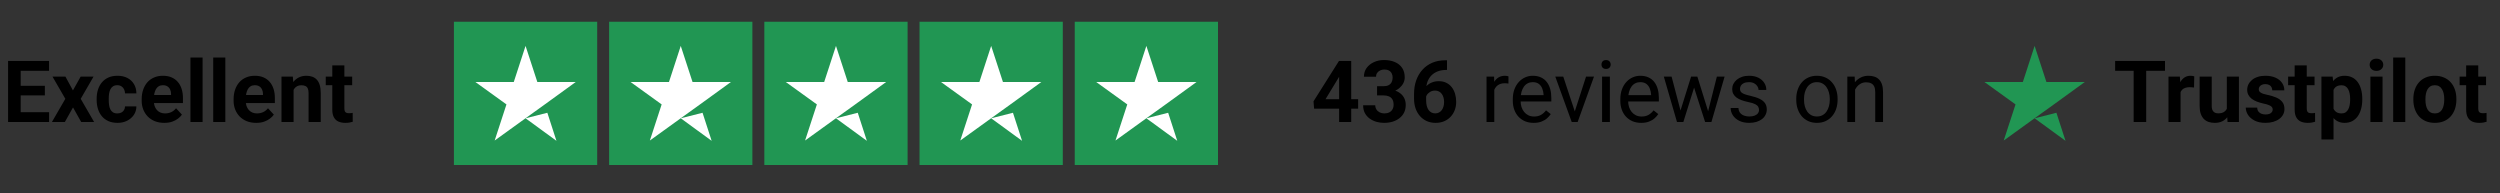 <svg width="349" height="27" viewBox="0 0 349 27" fill="none" xmlns="http://www.w3.org/2000/svg">
<rect x="0" y="0" width="349" height="27" fill="#333333" stroke="none"/>
<path d="M6.854 15.663V17.034H2.312V15.663H6.854ZM2.887 8.503V17.034H1.129V8.503H2.887ZM6.262 11.977V13.313H2.312V11.977H6.262ZM6.848 8.503V9.88H2.312V8.503H6.848ZM9.133 10.694L10.182 12.622L11.26 10.694H13.059L11.266 13.794L13.141 17.034H11.336L10.193 14.995L9.051 17.034H7.246L9.121 13.794L7.328 10.694H9.133ZM16.381 15.833C16.588 15.833 16.771 15.794 16.932 15.716C17.092 15.634 17.217 15.521 17.307 15.376C17.4 15.227 17.449 15.054 17.453 14.854H19.041C19.037 15.3 18.918 15.696 18.684 16.044C18.449 16.388 18.135 16.659 17.74 16.858C17.346 17.054 16.904 17.151 16.416 17.151C15.924 17.151 15.494 17.069 15.127 16.905C14.764 16.741 14.461 16.515 14.219 16.226C13.977 15.933 13.795 15.593 13.674 15.206C13.553 14.815 13.492 14.398 13.492 13.952V13.782C13.492 13.333 13.553 12.915 13.674 12.528C13.795 12.138 13.977 11.798 14.219 11.509C14.461 11.216 14.764 10.987 15.127 10.823C15.49 10.659 15.916 10.577 16.404 10.577C16.924 10.577 17.379 10.677 17.77 10.876C18.164 11.075 18.473 11.36 18.695 11.731C18.922 12.099 19.037 12.534 19.041 13.038H17.453C17.449 12.827 17.404 12.636 17.318 12.464C17.236 12.292 17.115 12.155 16.955 12.054C16.799 11.948 16.605 11.896 16.375 11.896C16.129 11.896 15.928 11.948 15.771 12.054C15.615 12.155 15.494 12.296 15.408 12.476C15.322 12.651 15.262 12.852 15.227 13.079C15.195 13.302 15.18 13.536 15.18 13.782V13.952C15.18 14.198 15.195 14.435 15.227 14.661C15.258 14.888 15.316 15.089 15.402 15.265C15.492 15.44 15.615 15.579 15.771 15.681C15.928 15.782 16.131 15.833 16.381 15.833ZM22.938 17.151C22.445 17.151 22.004 17.073 21.613 16.917C21.223 16.757 20.891 16.536 20.617 16.255C20.348 15.974 20.141 15.648 19.996 15.276C19.852 14.901 19.779 14.503 19.779 14.081V13.847C19.779 13.366 19.848 12.927 19.984 12.528C20.121 12.13 20.316 11.784 20.57 11.491C20.828 11.198 21.141 10.974 21.508 10.817C21.875 10.657 22.289 10.577 22.75 10.577C23.199 10.577 23.598 10.651 23.945 10.8C24.293 10.948 24.584 11.159 24.818 11.433C25.057 11.706 25.236 12.034 25.357 12.417C25.479 12.796 25.539 13.218 25.539 13.683V14.386H20.5V13.261H23.881V13.132C23.881 12.898 23.838 12.688 23.752 12.505C23.67 12.317 23.545 12.169 23.377 12.06C23.209 11.95 22.994 11.896 22.732 11.896C22.51 11.896 22.318 11.944 22.158 12.042C21.998 12.14 21.867 12.276 21.766 12.452C21.668 12.628 21.594 12.835 21.543 13.073C21.496 13.308 21.473 13.565 21.473 13.847V14.081C21.473 14.335 21.508 14.569 21.578 14.784C21.652 14.999 21.756 15.185 21.889 15.341C22.025 15.497 22.189 15.618 22.381 15.704C22.576 15.79 22.797 15.833 23.043 15.833C23.348 15.833 23.631 15.774 23.893 15.657C24.158 15.536 24.387 15.354 24.578 15.112L25.398 16.003C25.266 16.194 25.084 16.378 24.854 16.554C24.627 16.73 24.354 16.874 24.033 16.987C23.713 17.097 23.348 17.151 22.938 17.151ZM28.281 8.034V17.034H26.588V8.034H28.281ZM31.457 8.034V17.034H29.764V8.034H31.457ZM35.77 17.151C35.277 17.151 34.836 17.073 34.445 16.917C34.055 16.757 33.723 16.536 33.449 16.255C33.18 15.974 32.973 15.648 32.828 15.276C32.684 14.901 32.611 14.503 32.611 14.081V13.847C32.611 13.366 32.68 12.927 32.816 12.528C32.953 12.13 33.148 11.784 33.402 11.491C33.66 11.198 33.973 10.974 34.34 10.817C34.707 10.657 35.121 10.577 35.582 10.577C36.031 10.577 36.43 10.651 36.777 10.8C37.125 10.948 37.416 11.159 37.65 11.433C37.889 11.706 38.068 12.034 38.19 12.417C38.31 12.796 38.371 13.218 38.371 13.683V14.386H33.332V13.261H36.713V13.132C36.713 12.898 36.67 12.688 36.584 12.505C36.502 12.317 36.377 12.169 36.209 12.06C36.041 11.95 35.826 11.896 35.565 11.896C35.342 11.896 35.15 11.944 34.99 12.042C34.83 12.14 34.699 12.276 34.598 12.452C34.5 12.628 34.426 12.835 34.375 13.073C34.328 13.308 34.305 13.565 34.305 13.847V14.081C34.305 14.335 34.34 14.569 34.41 14.784C34.484 14.999 34.588 15.185 34.721 15.341C34.857 15.497 35.022 15.618 35.213 15.704C35.408 15.79 35.629 15.833 35.875 15.833C36.18 15.833 36.463 15.774 36.725 15.657C36.99 15.536 37.219 15.354 37.41 15.112L38.23 16.003C38.098 16.194 37.916 16.378 37.685 16.554C37.459 16.73 37.185 16.874 36.865 16.987C36.545 17.097 36.18 17.151 35.77 17.151ZM40.984 12.048V17.034H39.297V10.694H40.879L40.984 12.048ZM40.738 13.642H40.281C40.281 13.173 40.342 12.751 40.463 12.376C40.584 11.997 40.754 11.675 40.973 11.409C41.191 11.14 41.451 10.935 41.752 10.794C42.057 10.649 42.397 10.577 42.772 10.577C43.068 10.577 43.34 10.62 43.586 10.706C43.832 10.792 44.043 10.929 44.219 11.116C44.398 11.304 44.535 11.552 44.629 11.86C44.727 12.169 44.775 12.546 44.775 12.991V17.034H43.076V12.985C43.076 12.704 43.037 12.485 42.959 12.329C42.881 12.173 42.766 12.063 42.613 12.001C42.465 11.935 42.281 11.901 42.062 11.901C41.836 11.901 41.639 11.946 41.471 12.036C41.307 12.126 41.17 12.251 41.06 12.411C40.955 12.567 40.875 12.751 40.82 12.962C40.766 13.173 40.738 13.399 40.738 13.642ZM49.164 10.694V11.89H45.473V10.694H49.164ZM46.387 9.13H48.074V15.124C48.074 15.308 48.098 15.448 48.145 15.546C48.195 15.644 48.27 15.712 48.367 15.751C48.465 15.786 48.588 15.804 48.736 15.804C48.842 15.804 48.935 15.8 49.018 15.792C49.103 15.78 49.176 15.769 49.234 15.757L49.24 16.999C49.096 17.046 48.94 17.083 48.772 17.11C48.603 17.138 48.418 17.151 48.215 17.151C47.844 17.151 47.52 17.091 47.242 16.97C46.969 16.845 46.758 16.645 46.609 16.372C46.461 16.099 46.387 15.739 46.387 15.294V9.13Z" fill="black"/>
<g clip-path="url(#clip0_4213_726)">
<path d="M83.367 3.034H63.367V23.034H83.367V3.034Z" fill="#219653"/>
<path d="M105.033 3.034H85.033V23.034H105.033V3.034Z" fill="#219653"/>
<path d="M126.701 3.034H106.701V23.034H126.701V3.034Z" fill="#219653"/>
<path d="M148.367 3.034H128.367V23.034H148.367V3.034Z" fill="#219653"/>
<path d="M170.033 3.034H150.033V23.034H170.033V3.034Z" fill="#219653"/>
<path d="M73.367 16.513L76.409 15.742L77.68 19.659L73.367 16.513ZM80.367 11.451H75.013L73.367 6.409L71.721 11.451H66.367L70.701 14.576L69.055 19.617L73.388 16.492L76.055 14.576L80.367 11.451Z" fill="white"/>
<path d="M95.033 16.513L98.075 15.742L99.346 19.659L95.033 16.513ZM102.033 11.451H96.679L95.033 6.409L93.387 11.451H88.033L92.367 14.576L90.721 19.617L95.054 16.492L97.721 14.576L102.033 11.451Z" fill="white"/>
<path d="M116.701 16.513L119.743 15.742L121.014 19.659L116.701 16.513ZM123.701 11.451H118.347L116.701 6.409L115.055 11.451H109.701L114.035 14.576L112.389 19.617L116.722 16.492L119.389 14.576L123.701 11.451Z" fill="white"/>
<path d="M138.367 16.513L141.409 15.742L142.68 19.659L138.367 16.513ZM145.367 11.451H140.013L138.367 6.409L136.721 11.451H131.367L135.701 14.576L134.055 19.617L138.388 16.492L141.055 14.576L145.367 11.451Z" fill="white"/>
<path d="M160.033 16.513L163.075 15.742L164.346 19.659L160.033 16.513ZM167.033 11.451H161.679L160.033 6.409L158.387 11.451H153.033L157.367 14.576L155.721 19.617L160.054 16.492L162.721 14.576L167.033 11.451Z" fill="white"/>
</g>
<path d="M189.596 13.847V15.171H183.449L183.367 14.146L186.924 8.503H188.266L186.812 10.935L185.043 13.847H189.596ZM188.629 8.503V17.034H186.941V8.503H188.629ZM192.238 12.036H193.141C193.43 12.036 193.668 11.987 193.855 11.89C194.043 11.788 194.182 11.648 194.271 11.468C194.365 11.284 194.412 11.071 194.412 10.829C194.412 10.61 194.369 10.417 194.283 10.249C194.201 10.077 194.074 9.944 193.902 9.851C193.73 9.753 193.514 9.704 193.252 9.704C193.045 9.704 192.854 9.745 192.678 9.827C192.502 9.909 192.361 10.024 192.256 10.173C192.15 10.321 192.098 10.501 192.098 10.712H190.404C190.404 10.243 190.529 9.835 190.779 9.487C191.033 9.14 191.373 8.868 191.799 8.673C192.225 8.478 192.693 8.38 193.205 8.38C193.783 8.38 194.289 8.474 194.723 8.661C195.156 8.845 195.494 9.116 195.736 9.476C195.979 9.835 196.1 10.28 196.1 10.812C196.1 11.081 196.037 11.343 195.912 11.597C195.787 11.847 195.607 12.073 195.373 12.276C195.143 12.476 194.861 12.636 194.529 12.757C194.197 12.874 193.824 12.933 193.41 12.933H192.238V12.036ZM192.238 13.319V12.446H193.41C193.875 12.446 194.283 12.499 194.635 12.604C194.986 12.71 195.281 12.862 195.52 13.062C195.758 13.257 195.938 13.489 196.059 13.759C196.18 14.024 196.24 14.319 196.24 14.644C196.24 15.042 196.164 15.398 196.012 15.71C195.859 16.019 195.645 16.28 195.367 16.495C195.094 16.71 194.773 16.874 194.406 16.987C194.039 17.097 193.639 17.151 193.205 17.151C192.846 17.151 192.492 17.102 192.145 17.005C191.801 16.903 191.488 16.753 191.207 16.554C190.93 16.351 190.707 16.097 190.539 15.792C190.375 15.483 190.293 15.118 190.293 14.696H191.986C191.986 14.915 192.041 15.11 192.15 15.282C192.26 15.454 192.41 15.589 192.602 15.687C192.797 15.784 193.014 15.833 193.252 15.833C193.521 15.833 193.752 15.784 193.943 15.687C194.139 15.585 194.287 15.444 194.389 15.265C194.494 15.081 194.547 14.868 194.547 14.626C194.547 14.313 194.49 14.063 194.377 13.876C194.264 13.685 194.102 13.544 193.891 13.454C193.68 13.364 193.43 13.319 193.141 13.319H192.238ZM201.754 8.415H202V9.763H201.9C201.455 9.763 201.059 9.829 200.711 9.962C200.363 10.095 200.068 10.284 199.826 10.53C199.588 10.773 199.404 11.065 199.275 11.409C199.15 11.753 199.088 12.138 199.088 12.563V13.981C199.088 14.286 199.117 14.556 199.176 14.79C199.238 15.021 199.326 15.214 199.439 15.37C199.557 15.523 199.693 15.638 199.85 15.716C200.006 15.79 200.182 15.827 200.377 15.827C200.561 15.827 200.727 15.788 200.875 15.71C201.027 15.632 201.156 15.523 201.262 15.382C201.371 15.237 201.453 15.069 201.508 14.878C201.566 14.683 201.596 14.47 201.596 14.239C201.596 14.009 201.566 13.796 201.508 13.601C201.453 13.405 201.371 13.237 201.262 13.097C201.152 12.952 201.02 12.841 200.863 12.763C200.707 12.685 200.531 12.646 200.336 12.646C200.07 12.646 199.836 12.708 199.633 12.833C199.434 12.954 199.277 13.11 199.164 13.302C199.051 13.493 198.99 13.694 198.982 13.905L198.473 13.577C198.484 13.276 198.547 12.991 198.66 12.722C198.777 12.452 198.938 12.214 199.141 12.007C199.348 11.796 199.596 11.632 199.885 11.515C200.174 11.394 200.5 11.333 200.863 11.333C201.262 11.333 201.611 11.409 201.912 11.562C202.217 11.714 202.471 11.923 202.674 12.188C202.877 12.454 203.029 12.761 203.131 13.108C203.232 13.456 203.283 13.827 203.283 14.222C203.283 14.636 203.215 15.021 203.078 15.376C202.945 15.731 202.752 16.042 202.498 16.308C202.248 16.573 201.947 16.78 201.596 16.929C201.244 17.077 200.85 17.151 200.412 17.151C199.959 17.151 199.547 17.069 199.176 16.905C198.809 16.737 198.492 16.503 198.227 16.202C197.961 15.901 197.756 15.544 197.611 15.13C197.471 14.716 197.4 14.263 197.4 13.771V13.114C197.4 12.427 197.5 11.798 197.699 11.227C197.902 10.653 198.193 10.157 198.572 9.739C198.951 9.317 199.408 8.991 199.943 8.761C200.479 8.53 201.082 8.415 201.754 8.415ZM208.604 11.69V17.034H207.52V10.694H208.574L208.604 11.69ZM210.584 10.659L210.578 11.667C210.488 11.648 210.402 11.636 210.32 11.632C210.242 11.624 210.152 11.62 210.051 11.62C209.801 11.62 209.58 11.659 209.389 11.737C209.197 11.815 209.035 11.925 208.902 12.065C208.77 12.206 208.664 12.374 208.586 12.569C208.512 12.761 208.463 12.972 208.439 13.202L208.135 13.378C208.135 12.995 208.172 12.636 208.246 12.3C208.324 11.964 208.443 11.667 208.604 11.409C208.764 11.148 208.967 10.944 209.213 10.8C209.463 10.651 209.76 10.577 210.104 10.577C210.182 10.577 210.271 10.587 210.373 10.606C210.475 10.622 210.545 10.64 210.584 10.659ZM214.1 17.151C213.658 17.151 213.258 17.077 212.898 16.929C212.543 16.776 212.236 16.564 211.979 16.29C211.725 16.017 211.529 15.692 211.393 15.317C211.256 14.942 211.188 14.532 211.188 14.087V13.841C211.188 13.325 211.264 12.866 211.416 12.464C211.568 12.058 211.775 11.714 212.037 11.433C212.299 11.151 212.596 10.938 212.928 10.794C213.26 10.649 213.604 10.577 213.959 10.577C214.412 10.577 214.803 10.655 215.131 10.812C215.463 10.968 215.734 11.187 215.945 11.468C216.156 11.745 216.312 12.073 216.414 12.452C216.516 12.827 216.566 13.237 216.566 13.683V14.169H211.832V13.284H215.482V13.202C215.467 12.921 215.408 12.648 215.307 12.382C215.209 12.116 215.053 11.898 214.838 11.726C214.623 11.554 214.33 11.468 213.959 11.468C213.713 11.468 213.486 11.521 213.279 11.626C213.072 11.727 212.895 11.88 212.746 12.083C212.598 12.286 212.482 12.534 212.4 12.827C212.318 13.12 212.277 13.458 212.277 13.841V14.087C212.277 14.388 212.318 14.671 212.4 14.937C212.486 15.198 212.609 15.429 212.77 15.628C212.934 15.827 213.131 15.983 213.361 16.097C213.596 16.21 213.861 16.267 214.158 16.267C214.541 16.267 214.865 16.189 215.131 16.032C215.396 15.876 215.629 15.667 215.828 15.405L216.484 15.927C216.348 16.134 216.174 16.331 215.963 16.519C215.752 16.706 215.492 16.858 215.184 16.976C214.879 17.093 214.518 17.151 214.1 17.151ZM219.678 16.056L221.412 10.694H222.52L220.24 17.034H219.514L219.678 16.056ZM218.23 10.694L220.018 16.085L220.141 17.034H219.414L217.117 10.694H218.23ZM224.74 10.694V17.034H223.65V10.694H224.74ZM223.568 9.013C223.568 8.837 223.621 8.688 223.727 8.567C223.836 8.446 223.996 8.386 224.207 8.386C224.414 8.386 224.572 8.446 224.682 8.567C224.795 8.688 224.852 8.837 224.852 9.013C224.852 9.181 224.795 9.325 224.682 9.446C224.572 9.563 224.414 9.622 224.207 9.622C223.996 9.622 223.836 9.563 223.727 9.446C223.621 9.325 223.568 9.181 223.568 9.013ZM229.111 17.151C228.67 17.151 228.27 17.077 227.91 16.929C227.555 16.776 227.248 16.564 226.99 16.29C226.736 16.017 226.541 15.692 226.404 15.317C226.268 14.942 226.199 14.532 226.199 14.087V13.841C226.199 13.325 226.275 12.866 226.428 12.464C226.58 12.058 226.787 11.714 227.049 11.433C227.311 11.151 227.607 10.938 227.939 10.794C228.271 10.649 228.615 10.577 228.971 10.577C229.424 10.577 229.814 10.655 230.143 10.812C230.475 10.968 230.746 11.187 230.957 11.468C231.168 11.745 231.324 12.073 231.426 12.452C231.527 12.827 231.578 13.237 231.578 13.683V14.169H226.844V13.284H230.494V13.202C230.479 12.921 230.42 12.648 230.318 12.382C230.221 12.116 230.064 11.898 229.85 11.726C229.635 11.554 229.342 11.468 228.971 11.468C228.725 11.468 228.498 11.521 228.291 11.626C228.084 11.727 227.906 11.88 227.758 12.083C227.609 12.286 227.494 12.534 227.412 12.827C227.33 13.12 227.289 13.458 227.289 13.841V14.087C227.289 14.388 227.33 14.671 227.412 14.937C227.498 15.198 227.621 15.429 227.781 15.628C227.945 15.827 228.143 15.983 228.373 16.097C228.607 16.21 228.873 16.267 229.17 16.267C229.553 16.267 229.877 16.189 230.143 16.032C230.408 15.876 230.641 15.667 230.84 15.405L231.496 15.927C231.359 16.134 231.186 16.331 230.975 16.519C230.764 16.706 230.504 16.858 230.195 16.976C229.891 17.093 229.529 17.151 229.111 17.151ZM234.449 15.909L236.078 10.694H236.793L236.652 11.731L234.994 17.034H234.297L234.449 15.909ZM233.354 10.694L234.742 15.968L234.842 17.034H234.109L232.27 10.694H233.354ZM238.352 15.927L239.676 10.694H240.754L238.914 17.034H238.188L238.352 15.927ZM236.951 10.694L238.545 15.821L238.727 17.034H238.035L236.33 11.72L236.189 10.694H236.951ZM245.559 15.352C245.559 15.196 245.523 15.052 245.453 14.919C245.387 14.782 245.248 14.659 245.037 14.55C244.83 14.437 244.518 14.339 244.1 14.257C243.748 14.183 243.43 14.095 243.145 13.993C242.863 13.892 242.623 13.769 242.424 13.624C242.229 13.479 242.078 13.31 241.973 13.114C241.867 12.919 241.814 12.69 241.814 12.429C241.814 12.179 241.869 11.942 241.979 11.72C242.092 11.497 242.25 11.3 242.453 11.128C242.66 10.956 242.908 10.821 243.197 10.724C243.486 10.626 243.809 10.577 244.164 10.577C244.672 10.577 245.105 10.667 245.465 10.847C245.824 11.026 246.1 11.267 246.291 11.567C246.482 11.864 246.578 12.194 246.578 12.558H245.494C245.494 12.382 245.441 12.212 245.336 12.048C245.234 11.88 245.084 11.741 244.885 11.632C244.689 11.523 244.449 11.468 244.164 11.468C243.863 11.468 243.619 11.515 243.432 11.608C243.248 11.698 243.113 11.813 243.027 11.954C242.945 12.095 242.904 12.243 242.904 12.399C242.904 12.517 242.924 12.622 242.963 12.716C243.006 12.806 243.08 12.89 243.186 12.968C243.291 13.042 243.439 13.112 243.631 13.179C243.822 13.245 244.066 13.312 244.363 13.378C244.883 13.495 245.311 13.636 245.646 13.8C245.982 13.964 246.232 14.165 246.396 14.403C246.561 14.642 246.643 14.931 246.643 15.271C246.643 15.548 246.584 15.802 246.467 16.032C246.354 16.263 246.188 16.462 245.969 16.63C245.754 16.794 245.496 16.923 245.195 17.017C244.898 17.106 244.564 17.151 244.193 17.151C243.635 17.151 243.162 17.052 242.775 16.852C242.389 16.653 242.096 16.395 241.896 16.079C241.697 15.763 241.598 15.429 241.598 15.077H242.688C242.703 15.374 242.789 15.61 242.945 15.786C243.102 15.958 243.293 16.081 243.52 16.155C243.746 16.226 243.971 16.261 244.193 16.261C244.49 16.261 244.738 16.222 244.938 16.144C245.141 16.065 245.295 15.958 245.4 15.821C245.506 15.685 245.559 15.528 245.559 15.352ZM250.756 13.935V13.8C250.756 13.343 250.822 12.919 250.955 12.528C251.088 12.134 251.279 11.792 251.529 11.503C251.779 11.21 252.082 10.983 252.438 10.823C252.793 10.659 253.191 10.577 253.633 10.577C254.078 10.577 254.479 10.659 254.834 10.823C255.193 10.983 255.498 11.21 255.748 11.503C256.002 11.792 256.195 12.134 256.328 12.528C256.461 12.919 256.527 13.343 256.527 13.8V13.935C256.527 14.392 256.461 14.815 256.328 15.206C256.195 15.597 256.002 15.938 255.748 16.231C255.498 16.52 255.195 16.747 254.84 16.911C254.488 17.071 254.09 17.151 253.645 17.151C253.199 17.151 252.799 17.071 252.443 16.911C252.088 16.747 251.783 16.52 251.529 16.231C251.279 15.938 251.088 15.597 250.955 15.206C250.822 14.815 250.756 14.392 250.756 13.935ZM251.84 13.8V13.935C251.84 14.251 251.877 14.55 251.951 14.831C252.025 15.108 252.137 15.354 252.285 15.569C252.438 15.784 252.627 15.954 252.854 16.079C253.08 16.2 253.344 16.261 253.645 16.261C253.941 16.261 254.201 16.2 254.424 16.079C254.65 15.954 254.838 15.784 254.986 15.569C255.135 15.354 255.246 15.108 255.32 14.831C255.398 14.55 255.438 14.251 255.438 13.935V13.8C255.438 13.487 255.398 13.192 255.32 12.915C255.246 12.634 255.133 12.386 254.98 12.171C254.832 11.952 254.645 11.78 254.418 11.655C254.195 11.53 253.934 11.468 253.633 11.468C253.336 11.468 253.074 11.53 252.848 11.655C252.625 11.78 252.438 11.952 252.285 12.171C252.137 12.386 252.025 12.634 251.951 12.915C251.877 13.192 251.84 13.487 251.84 13.8ZM258.971 12.048V17.034H257.887V10.694H258.912L258.971 12.048ZM258.713 13.624L258.262 13.606C258.266 13.173 258.33 12.773 258.455 12.405C258.58 12.034 258.756 11.712 258.982 11.438C259.209 11.165 259.479 10.954 259.791 10.806C260.107 10.653 260.457 10.577 260.84 10.577C261.152 10.577 261.434 10.62 261.684 10.706C261.934 10.788 262.146 10.921 262.322 11.104C262.502 11.288 262.639 11.526 262.732 11.819C262.826 12.108 262.873 12.462 262.873 12.88V17.034H261.783V12.868C261.783 12.536 261.734 12.271 261.637 12.071C261.539 11.868 261.396 11.722 261.209 11.632C261.021 11.538 260.791 11.491 260.518 11.491C260.248 11.491 260.002 11.548 259.779 11.661C259.561 11.774 259.371 11.931 259.211 12.13C259.055 12.329 258.932 12.558 258.842 12.815C258.756 13.069 258.713 13.339 258.713 13.624Z" fill="black"/>
<path d="M284.033 16.513L287.075 15.742L288.346 19.659L284.033 16.513ZM291.033 11.451H285.679L284.033 6.409L282.387 11.451H277.033L281.367 14.576L279.721 19.617L284.054 16.492L286.721 14.576L291.033 11.451Z" fill="#219653"/>
<path d="M299.609 8.503V17.034H297.857V8.503H299.609ZM302.234 8.503V9.88H295.273V8.503H302.234ZM304.408 12.077V17.034H302.721V10.694H304.309L304.408 12.077ZM306.318 10.653L306.289 12.218C306.207 12.206 306.107 12.196 305.99 12.188C305.877 12.177 305.773 12.171 305.68 12.171C305.441 12.171 305.234 12.202 305.059 12.265C304.887 12.323 304.742 12.411 304.625 12.528C304.512 12.646 304.426 12.788 304.367 12.956C304.312 13.124 304.281 13.315 304.273 13.53L303.934 13.425C303.934 13.015 303.975 12.638 304.057 12.294C304.139 11.946 304.258 11.644 304.414 11.386C304.574 11.128 304.77 10.929 305 10.788C305.23 10.648 305.494 10.577 305.791 10.577C305.885 10.577 305.98 10.585 306.078 10.601C306.176 10.612 306.256 10.63 306.318 10.653ZM310.865 15.517V10.694H312.553V17.034H310.965L310.865 15.517ZM311.053 14.216L311.551 14.204C311.551 14.626 311.502 15.019 311.404 15.382C311.307 15.741 311.16 16.054 310.965 16.319C310.77 16.581 310.523 16.786 310.227 16.935C309.93 17.079 309.58 17.151 309.178 17.151C308.869 17.151 308.584 17.108 308.322 17.023C308.064 16.933 307.842 16.794 307.654 16.606C307.471 16.415 307.326 16.171 307.221 15.874C307.119 15.573 307.068 15.212 307.068 14.79V10.694H308.756V14.802C308.756 14.989 308.777 15.148 308.82 15.276C308.867 15.405 308.932 15.511 309.014 15.593C309.096 15.675 309.191 15.733 309.301 15.769C309.414 15.804 309.539 15.821 309.676 15.821C310.023 15.821 310.297 15.751 310.496 15.61C310.699 15.47 310.842 15.278 310.924 15.036C311.01 14.79 311.053 14.517 311.053 14.216ZM317.27 15.282C317.27 15.161 317.234 15.052 317.164 14.954C317.094 14.856 316.963 14.767 316.771 14.685C316.584 14.599 316.312 14.521 315.957 14.45C315.637 14.38 315.338 14.292 315.061 14.187C314.787 14.077 314.549 13.946 314.346 13.794C314.146 13.642 313.99 13.462 313.877 13.255C313.764 13.044 313.707 12.804 313.707 12.534C313.707 12.269 313.764 12.019 313.877 11.784C313.994 11.55 314.16 11.343 314.375 11.163C314.594 10.979 314.859 10.837 315.172 10.735C315.488 10.63 315.844 10.577 316.238 10.577C316.789 10.577 317.262 10.665 317.656 10.841C318.055 11.017 318.359 11.259 318.57 11.567C318.785 11.872 318.893 12.22 318.893 12.61H317.205C317.205 12.446 317.17 12.3 317.1 12.171C317.033 12.038 316.928 11.935 316.783 11.86C316.643 11.782 316.459 11.743 316.232 11.743C316.045 11.743 315.883 11.776 315.746 11.843C315.609 11.905 315.504 11.991 315.43 12.101C315.359 12.206 315.324 12.323 315.324 12.452C315.324 12.55 315.344 12.638 315.383 12.716C315.426 12.79 315.494 12.858 315.588 12.921C315.682 12.983 315.803 13.042 315.951 13.097C316.104 13.148 316.291 13.194 316.514 13.237C316.971 13.331 317.379 13.454 317.738 13.606C318.098 13.755 318.383 13.958 318.594 14.216C318.805 14.47 318.91 14.804 318.91 15.218C318.91 15.499 318.848 15.757 318.723 15.991C318.598 16.226 318.418 16.431 318.184 16.606C317.949 16.778 317.668 16.913 317.34 17.011C317.016 17.105 316.65 17.151 316.244 17.151C315.654 17.151 315.154 17.046 314.744 16.835C314.338 16.624 314.029 16.356 313.818 16.032C313.611 15.704 313.508 15.368 313.508 15.024H315.107C315.115 15.255 315.174 15.44 315.283 15.581C315.396 15.722 315.539 15.823 315.711 15.886C315.887 15.948 316.076 15.979 316.279 15.979C316.498 15.979 316.68 15.95 316.824 15.892C316.969 15.829 317.078 15.747 317.152 15.646C317.23 15.54 317.27 15.419 317.27 15.282ZM323.111 10.694V11.89H319.42V10.694H323.111ZM320.334 9.13H322.021V15.124C322.021 15.308 322.045 15.448 322.092 15.546C322.143 15.644 322.217 15.712 322.314 15.751C322.412 15.786 322.535 15.804 322.684 15.804C322.789 15.804 322.883 15.8 322.965 15.792C323.051 15.78 323.123 15.769 323.182 15.757L323.188 16.999C323.043 17.046 322.887 17.083 322.719 17.11C322.551 17.138 322.365 17.151 322.162 17.151C321.791 17.151 321.467 17.091 321.189 16.97C320.916 16.845 320.705 16.645 320.557 16.372C320.408 16.099 320.334 15.739 320.334 15.294V9.13ZM325.76 11.913V19.472H324.072V10.694H325.637L325.76 11.913ZM329.773 13.794V13.917C329.773 14.378 329.719 14.806 329.609 15.2C329.504 15.595 329.348 15.938 329.141 16.231C328.934 16.52 328.676 16.747 328.367 16.911C328.062 17.071 327.711 17.151 327.312 17.151C326.926 17.151 326.59 17.073 326.305 16.917C326.02 16.761 325.779 16.542 325.584 16.261C325.393 15.976 325.238 15.646 325.121 15.271C325.004 14.896 324.914 14.493 324.852 14.063V13.741C324.914 13.28 325.004 12.858 325.121 12.476C325.238 12.089 325.393 11.755 325.584 11.474C325.779 11.188 326.018 10.968 326.299 10.812C326.584 10.655 326.918 10.577 327.301 10.577C327.703 10.577 328.057 10.653 328.361 10.806C328.67 10.958 328.928 11.177 329.135 11.462C329.346 11.747 329.504 12.087 329.609 12.481C329.719 12.876 329.773 13.313 329.773 13.794ZM328.08 13.917V13.794C328.08 13.524 328.057 13.276 328.01 13.05C327.967 12.819 327.896 12.618 327.799 12.446C327.705 12.274 327.58 12.142 327.424 12.048C327.271 11.95 327.086 11.901 326.867 11.901C326.637 11.901 326.439 11.938 326.275 12.013C326.115 12.087 325.984 12.194 325.883 12.335C325.781 12.476 325.705 12.644 325.654 12.839C325.604 13.034 325.572 13.255 325.561 13.501V14.315C325.58 14.604 325.635 14.864 325.725 15.095C325.814 15.321 325.953 15.501 326.141 15.634C326.328 15.767 326.574 15.833 326.879 15.833C327.102 15.833 327.289 15.784 327.441 15.687C327.594 15.585 327.717 15.446 327.811 15.271C327.908 15.095 327.977 14.892 328.016 14.661C328.059 14.431 328.08 14.183 328.08 13.917ZM332.604 10.694V17.034H330.91V10.694H332.604ZM330.805 9.042C330.805 8.796 330.891 8.593 331.062 8.433C331.234 8.272 331.465 8.192 331.754 8.192C332.039 8.192 332.268 8.272 332.439 8.433C332.615 8.593 332.703 8.796 332.703 9.042C332.703 9.288 332.615 9.491 332.439 9.651C332.268 9.812 332.039 9.892 331.754 9.892C331.465 9.892 331.234 9.812 331.062 9.651C330.891 9.491 330.805 9.288 330.805 9.042ZM335.779 8.034V17.034H334.086V8.034H335.779ZM336.904 13.929V13.806C336.904 13.341 336.971 12.913 337.104 12.523C337.236 12.128 337.43 11.786 337.684 11.497C337.938 11.208 338.25 10.983 338.621 10.823C338.992 10.659 339.418 10.577 339.898 10.577C340.379 10.577 340.807 10.659 341.182 10.823C341.557 10.983 341.871 11.208 342.125 11.497C342.383 11.786 342.578 12.128 342.711 12.523C342.844 12.913 342.91 13.341 342.91 13.806V13.929C342.91 14.39 342.844 14.817 342.711 15.212C342.578 15.602 342.383 15.944 342.125 16.237C341.871 16.526 341.559 16.751 341.188 16.911C340.816 17.071 340.391 17.151 339.91 17.151C339.43 17.151 339.002 17.071 338.627 16.911C338.256 16.751 337.941 16.526 337.684 16.237C337.43 15.944 337.236 15.602 337.104 15.212C336.971 14.817 336.904 14.39 336.904 13.929ZM338.592 13.806V13.929C338.592 14.194 338.615 14.442 338.662 14.673C338.709 14.903 338.783 15.106 338.885 15.282C338.99 15.454 339.127 15.589 339.295 15.687C339.463 15.784 339.668 15.833 339.91 15.833C340.145 15.833 340.346 15.784 340.514 15.687C340.682 15.589 340.816 15.454 340.918 15.282C341.02 15.106 341.094 14.903 341.141 14.673C341.191 14.442 341.217 14.194 341.217 13.929V13.806C341.217 13.548 341.191 13.306 341.141 13.079C341.094 12.849 341.018 12.646 340.912 12.47C340.811 12.29 340.676 12.149 340.508 12.048C340.34 11.946 340.137 11.896 339.898 11.896C339.66 11.896 339.457 11.946 339.289 12.048C339.125 12.149 338.99 12.29 338.885 12.47C338.783 12.646 338.709 12.849 338.662 13.079C338.615 13.306 338.592 13.548 338.592 13.806ZM347.053 10.694V11.89H343.361V10.694H347.053ZM344.275 9.13H345.963V15.124C345.963 15.308 345.986 15.448 346.033 15.546C346.084 15.644 346.158 15.712 346.256 15.751C346.354 15.786 346.477 15.804 346.625 15.804C346.73 15.804 346.824 15.8 346.906 15.792C346.992 15.78 347.064 15.769 347.123 15.757L347.129 16.999C346.984 17.046 346.828 17.083 346.66 17.11C346.492 17.138 346.307 17.151 346.104 17.151C345.732 17.151 345.408 17.091 345.131 16.97C344.857 16.845 344.646 16.645 344.498 16.372C344.35 16.099 344.275 15.739 344.275 15.294V9.13Z" fill="black"/>
<defs>
<clipPath id="clip0_4213_726">
<rect width="106.667" height="20" fill="white" transform="translate(63.367 3.034)"/>
</clipPath>
</defs>
</svg>
